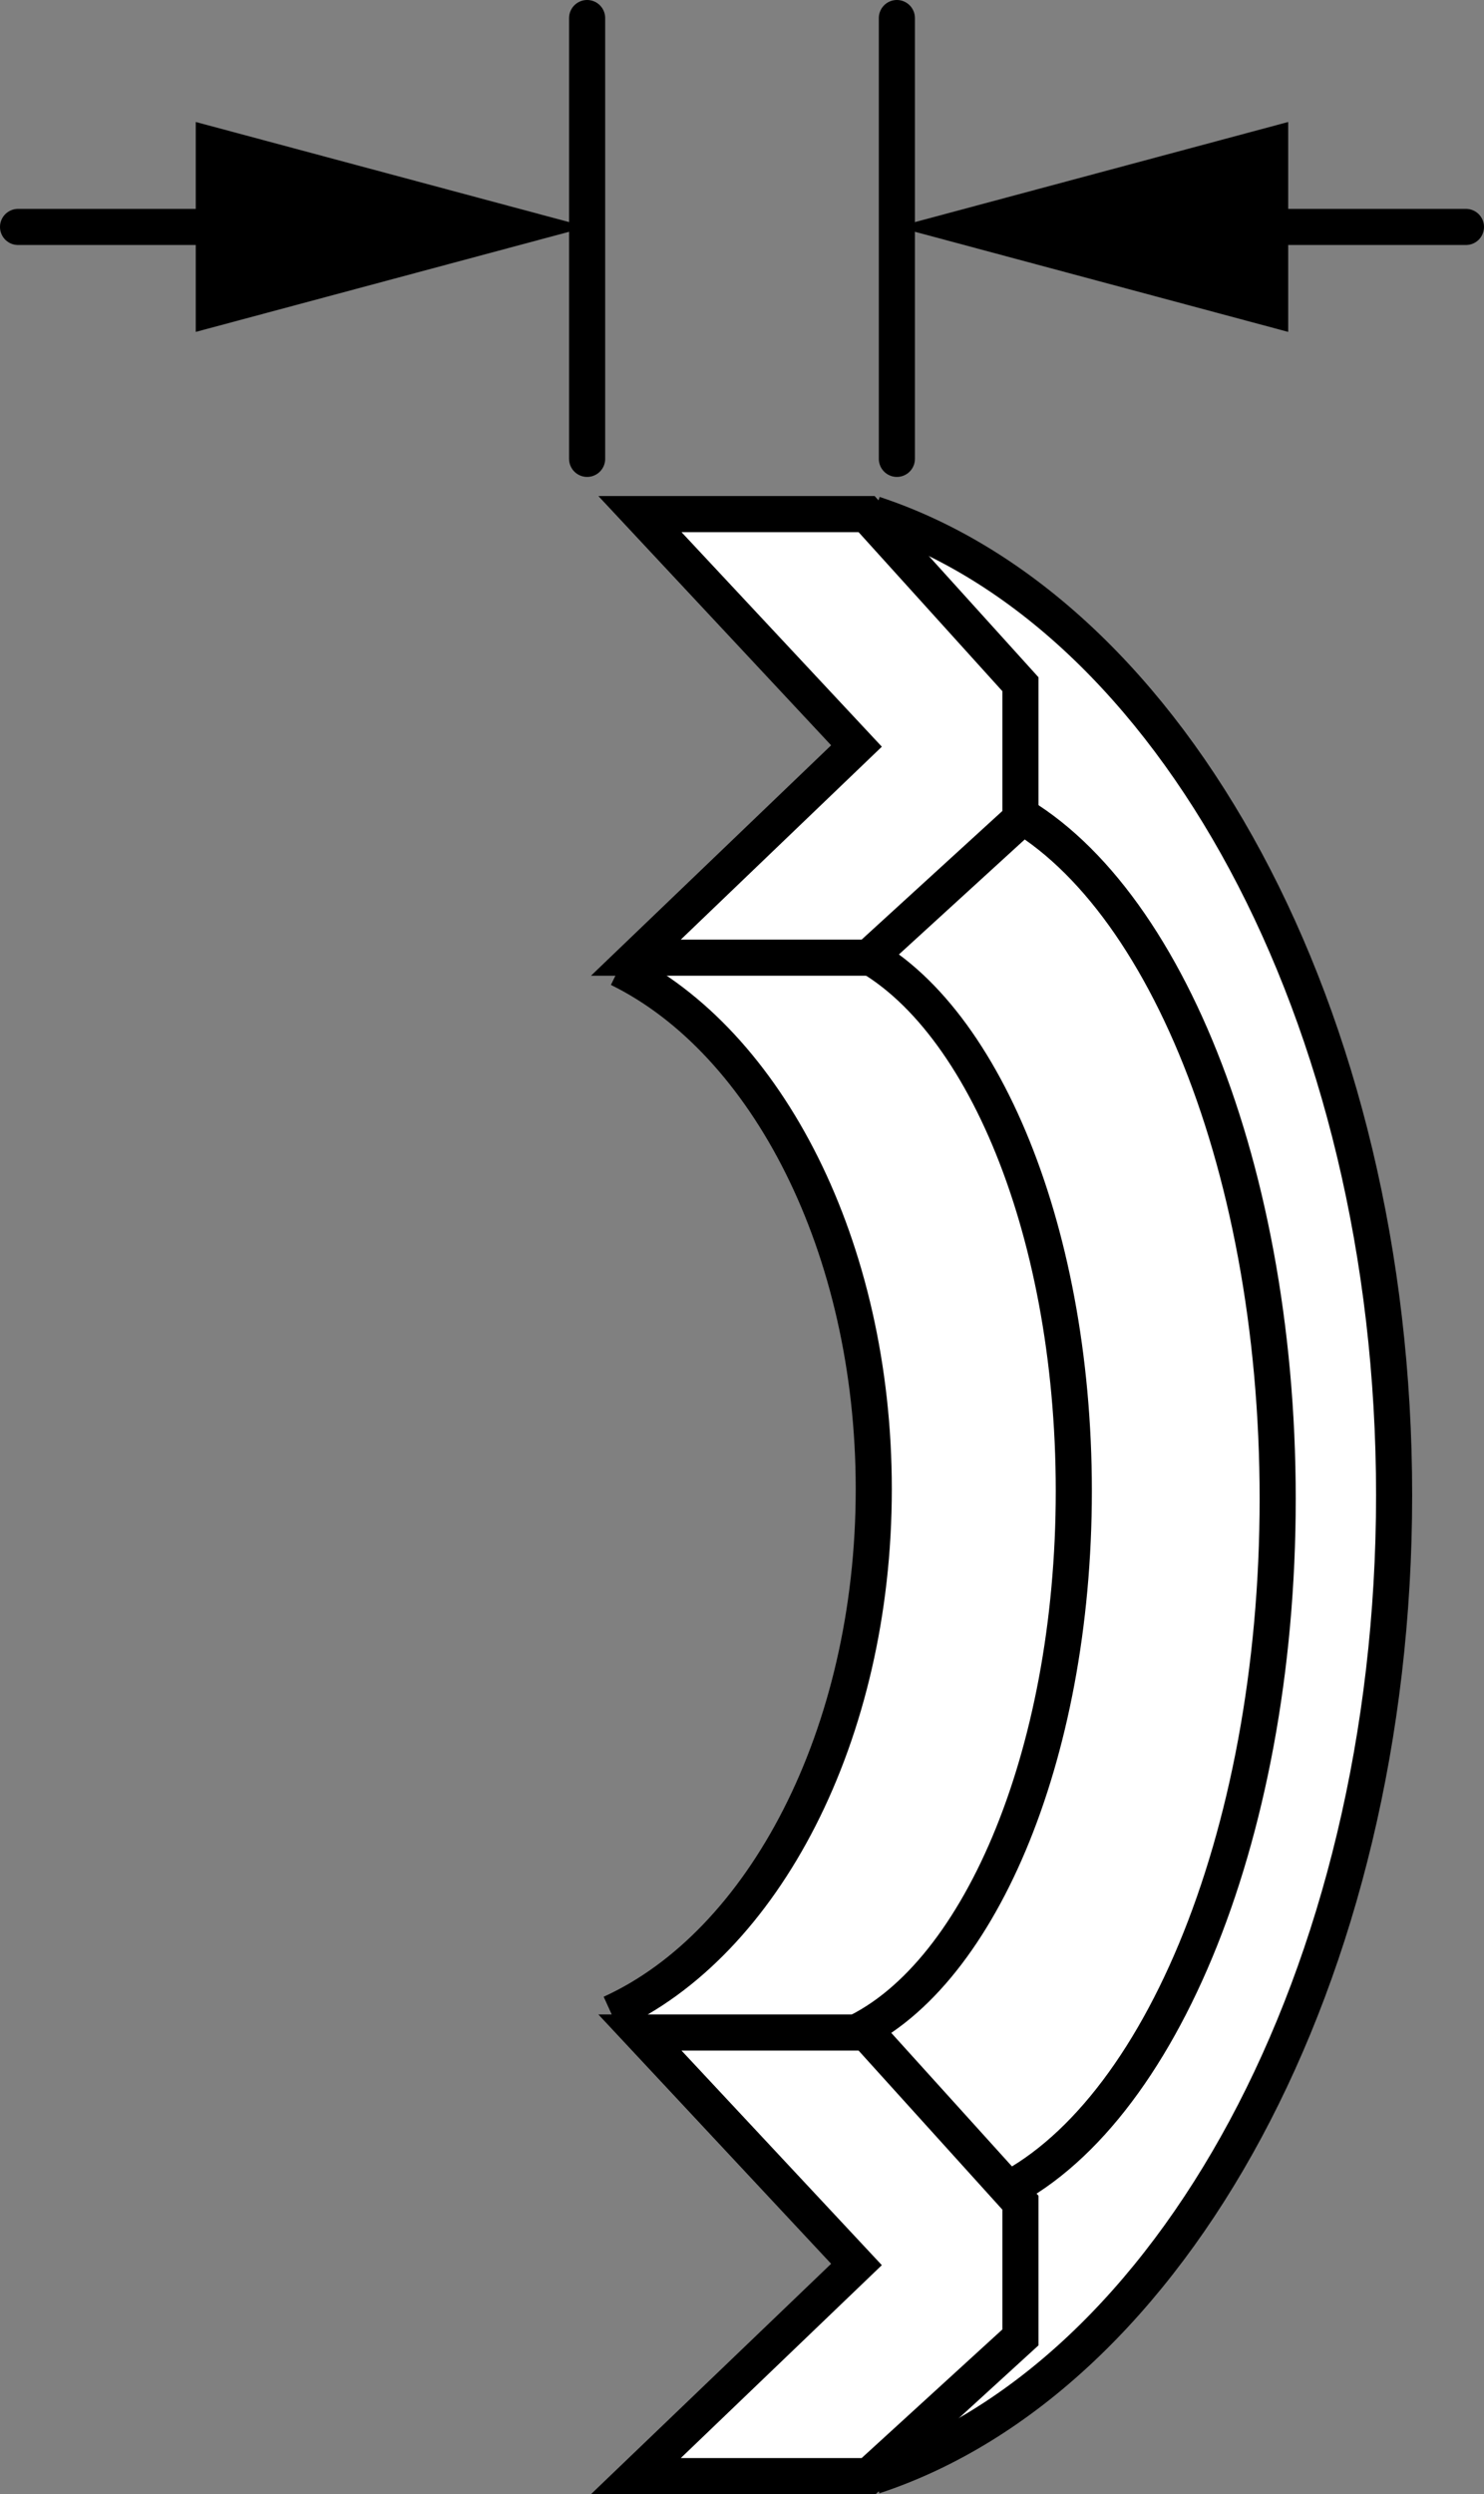 <?xml version="1.0" encoding="iso-8859-1"?>
<!-- Generator: Adobe Illustrator 28.1.0, SVG Export Plug-In . SVG Version: 6.00 Build 0)  -->
<svg version="1.1" xmlns="http://www.w3.org/2000/svg" xmlns:xlink="http://www.w3.org/1999/xlink" x="0px" y="0px"
	 width="32.886px" height="55.227px" viewBox="0 0 32.886 55.227" enable-background="new 0 0 32.886 55.227"
	 xml:space="preserve">
<rect x="0" y="0" width="32.886" height="55.227" fill="#808080" stroke="none"/>
<g id="image">
	<path fill="#FFFFFF" d="M13.543,44.576c3.371-1.533,5.82-6.149,5.82-11.604c0-5.362-2.366-9.913-5.649-11.523
		l4.747-4.722l0.907-5.346c6.59,2.176,11.526,11.075,11.526,21.721c0,10.65-4.938,19.55-11.531,21.723
		l-0.666-5.176L13.543,44.576z"/>
	<path fill="none" stroke="#000000" stroke-width="0.8" stroke-miterlimit="10" d="M19.363,54.827
		c6.593-2.173,11.531-11.073,11.531-21.723c0-10.647-4.935-19.545-11.526-21.721"/>
	<path fill="none" stroke="#000000" stroke-width="0.8" stroke-miterlimit="10" d="M18.766,45.098
		c2.876-1.209,5.03-6.161,5.03-12.085c0-5.923-2.153-10.874-5.028-12.085"/>
	<path fill="none" stroke="#000000" stroke-width="0.8" stroke-miterlimit="10" d="M21.943,48.668
		c3.643-1.548,6.371-7.892,6.371-15.482c0-7.588-2.727-13.93-6.368-15.481"/>
	<path fill="none" stroke="#000000" stroke-width="0.8" stroke-miterlimit="10" d="M13.543,44.576
		c3.371-1.533,5.82-6.149,5.82-11.604c0-5.362-2.366-9.913-5.649-11.523"/>
	<polygon fill="#FFFFFF" stroke="#000000" stroke-width="0.8" stroke-miterlimit="10" points="19.204,11.383 14.181,11.383 
		18.98,16.518 14.091,21.205 19.249,21.205 22.613,18.133 22.613,15.15 	"/>
	<polygon fill="#FFFFFF" stroke="#000000" stroke-width="0.8" stroke-miterlimit="10" points="19.204,45.004 14.181,45.004 
		18.98,50.14 14.091,54.827 19.249,54.827 22.613,51.755 22.613,48.772 	"/>
</g>
<g id="callouts">
	
		<line fill="none" stroke="#000000" stroke-width="0.8" stroke-linecap="round" stroke-miterlimit="10" x1="13.011" y1="10.16" x2="13.011" y2="0.4"/>
	
		<line fill="none" stroke="#000000" stroke-width="0.8" stroke-linecap="round" stroke-miterlimit="10" x1="19.875" y1="10.16" x2="19.875" y2="0.4"/>
	<g>
		<g>
			
				<line fill="none" stroke="#000000" stroke-width="0.8" stroke-linecap="round" stroke-miterlimit="10" x1="26.962" y1="5.025" x2="32.486" y2="5.025"/>
			<g>
				<polygon points="28.547,7.349 19.875,5.025 28.547,2.701 				"/>
			</g>
		</g>
	</g>
	<g>
		<g>
			
				<line fill="none" stroke="#000000" stroke-width="0.8" stroke-linecap="round" stroke-miterlimit="10" x1="0.4" y1="5.025" x2="5.923" y2="5.025"/>
			<g>
				<polygon points="4.338,7.349 13.011,5.025 4.338,2.701 				"/>
			</g>
		</g>
	</g>
</g>
</svg>
